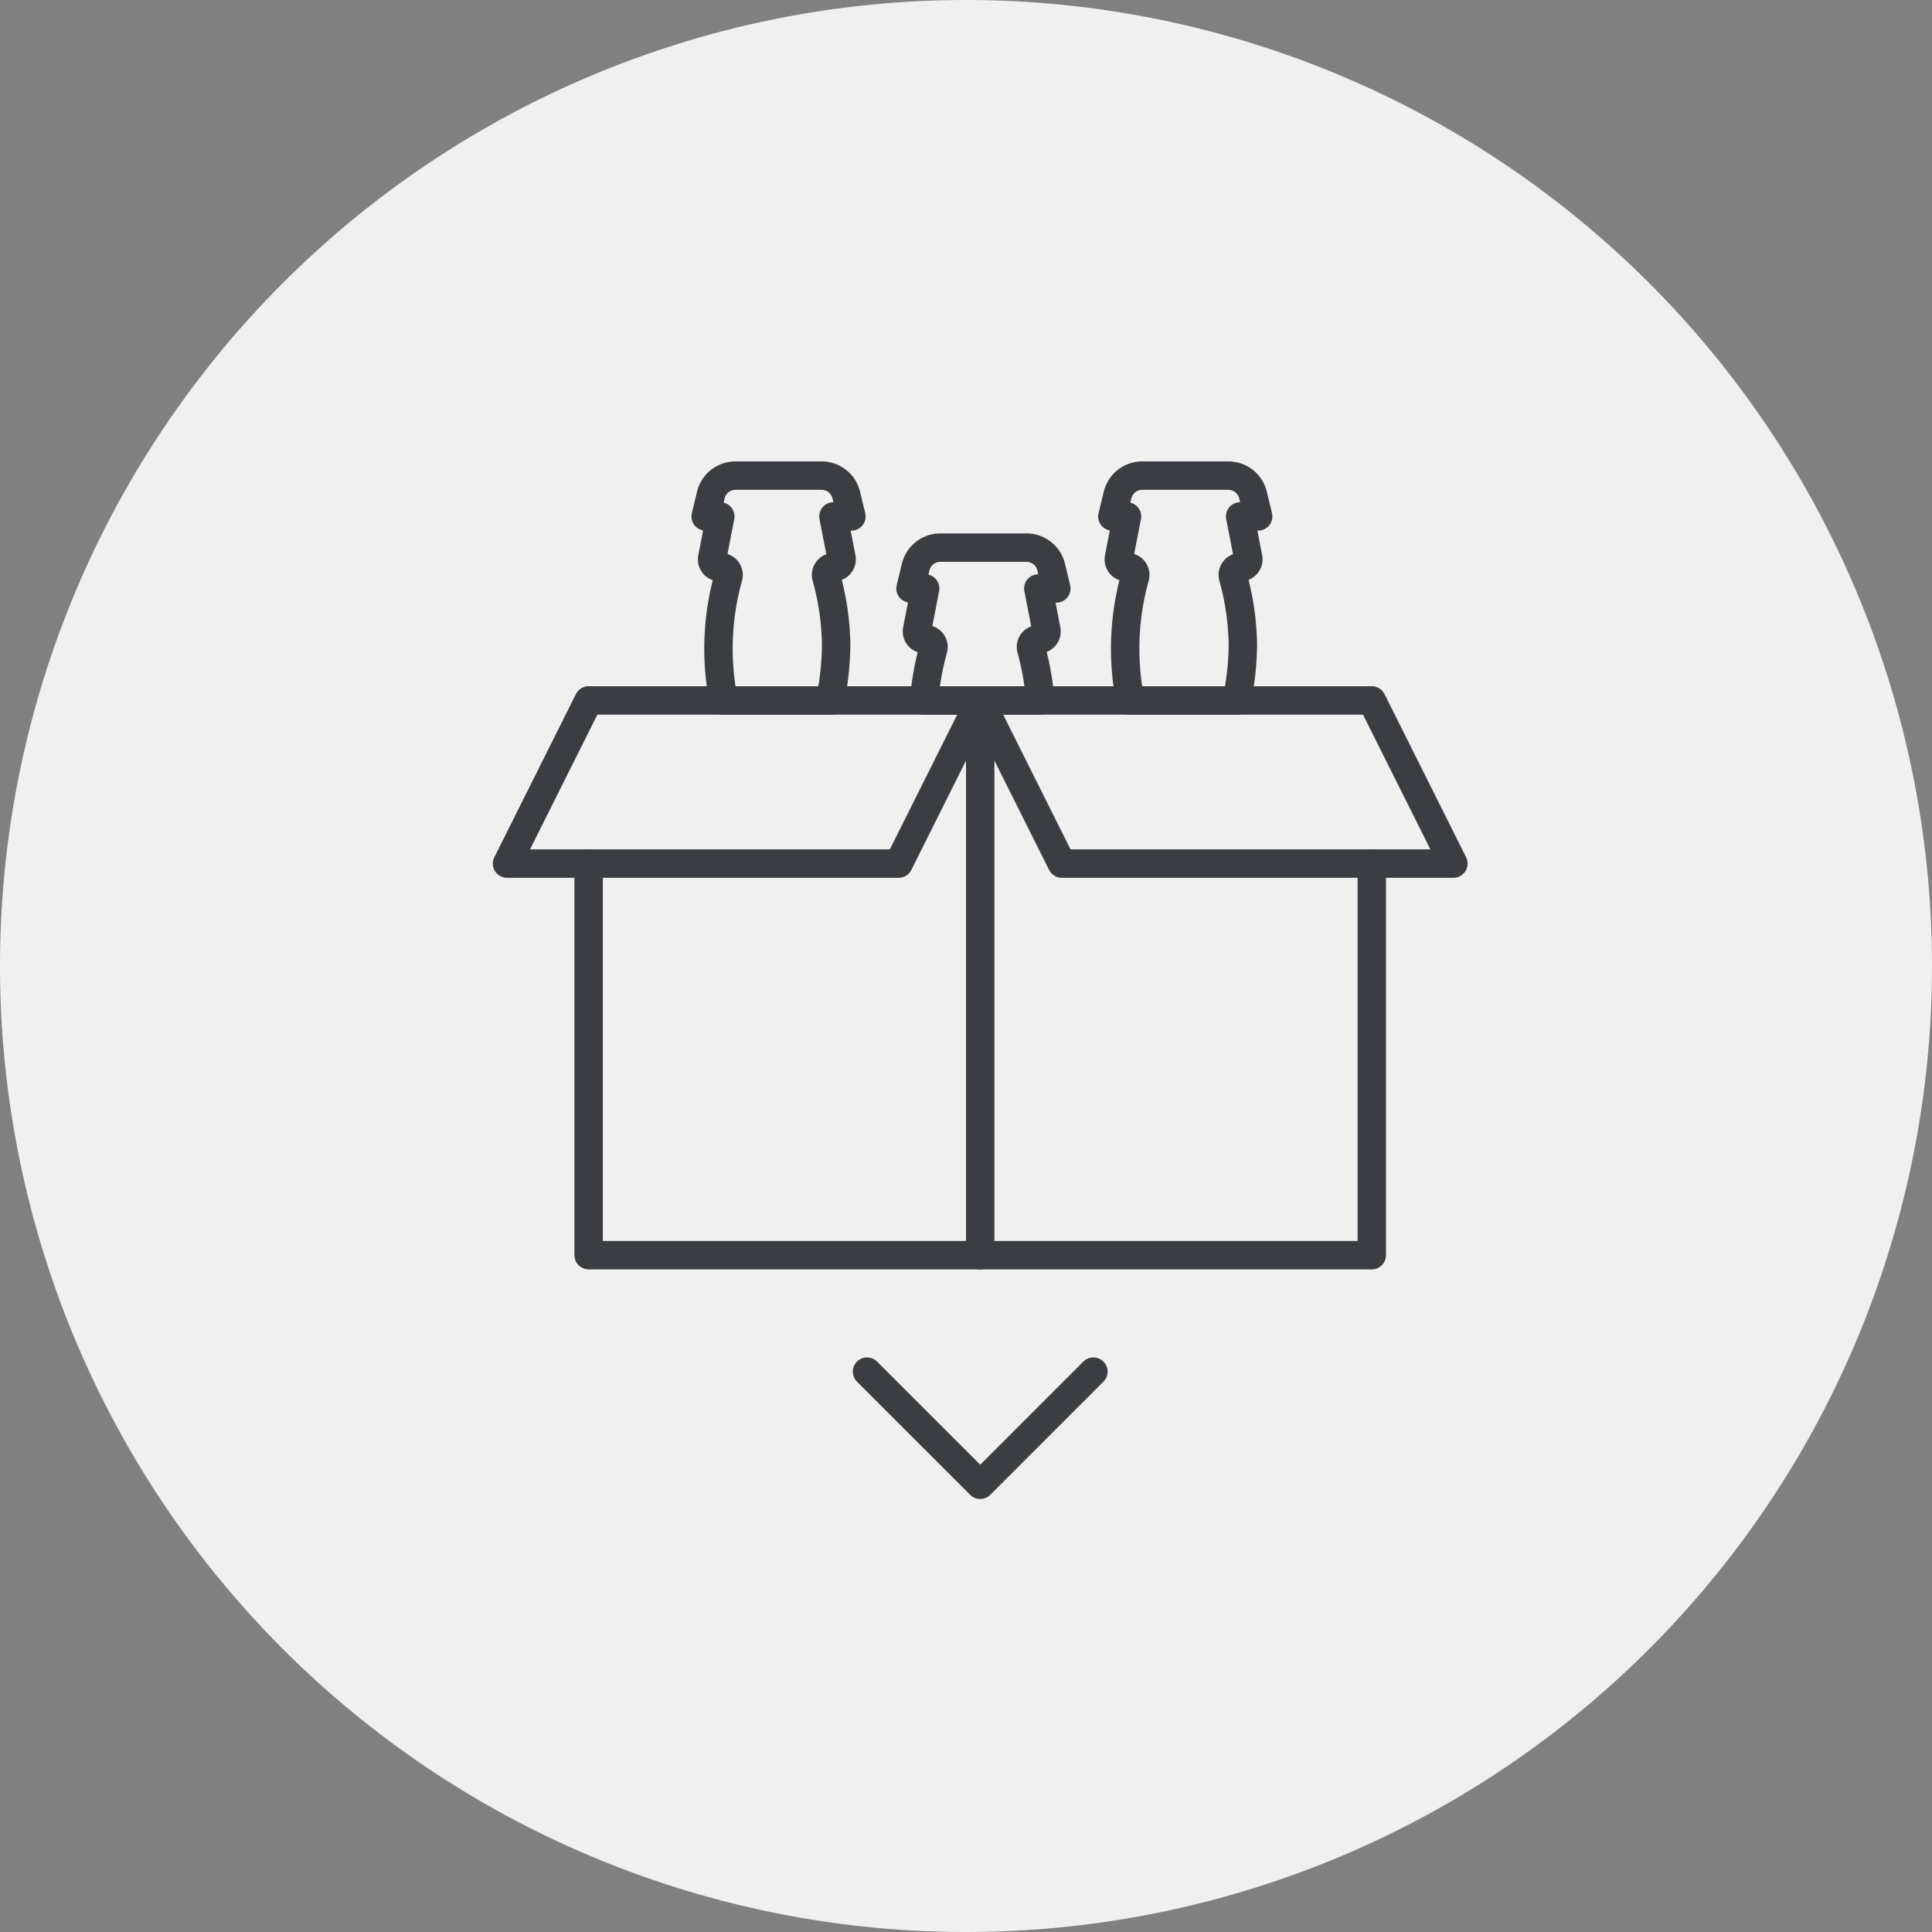 <?xml version="1.0" encoding="UTF-8"?>
<svg xmlns="http://www.w3.org/2000/svg" xmlns:xlink="http://www.w3.org/1999/xlink" width="136" height="136" viewBox="0 0 136 136">
  <rect x="0" y="0" width="136" height="136" fill="#808080" stroke="none"/>
  <defs>
    <clipPath id="clip-path">
      <rect id="Rectangle_3194" data-name="Rectangle 3194" width="69.648" height="74.074" fill="none"></rect>
    </clipPath>
  </defs>
  <g id="Group_4375" data-name="Group 4375" transform="translate(-750 -1118.498)">
    <g id="Group_4377" data-name="Group 4377">
      <path id="_3e2c62d55e606c7c4badcb121ce01cc4" data-name="3e2c62d55e606c7c4badcb121ce01cc4" d="M68,0A68,68,0,1,1,0,68,68,68,0,0,1,68,0Z" transform="translate(750 1118.498)" fill="#f0f0f0"></path>
      <g id="Group_4249" data-name="Group 4249" transform="translate(784.176 1150.461)">
        <g id="Group_4246" data-name="Group 4246" transform="translate(0 0)">
          <g id="Group_4245" data-name="Group 4245" clip-path="url(#clip-path)">
            <path id="Path_15598" data-name="Path 15598" d="M34.308,11.436H6.742L1,22.921H28.565l5.743-11.485" transform="translate(0.516 5.907)" fill="none" stroke="#3a3e43" stroke-linecap="round" stroke-linejoin="round" stroke-width="2"></path>
            <path id="Path_15599" data-name="Path 15599" d="M22.965,11.436H50.53l5.743,11.485H28.707L22.965,11.436" transform="translate(11.859 5.907)" fill="none" stroke="#3a3e43" stroke-linecap="round" stroke-linejoin="round" stroke-width="2"></path>
          </g>
        </g>
        <line id="Line_560" data-name="Line 560" y2="39.051" transform="translate(34.824 17.342)" fill="none" stroke="#3a3e43" stroke-linecap="round" stroke-linejoin="round" stroke-width="2"></line>
        <path id="Path_15600" data-name="Path 15600" d="M4.787,19.01V46.576h55.13V19.01" transform="translate(2.472 9.817)" fill="none" stroke="#3a3e43" stroke-linecap="round" stroke-linejoin="round" stroke-width="2"></path>
        <g id="Group_4248" data-name="Group 4248" transform="translate(0 0)">
          <g id="Group_4247" data-name="Group 4247" clip-path="url(#clip-path)">
            <path id="Path_15601" data-name="Path 15601" d="M33.646,42.593,25.679,50.56,17.71,42.593" transform="translate(9.146 21.997)" fill="none" stroke="#3a3e43" stroke-linecap="round" stroke-linejoin="round" stroke-width="2"></path>
            <path id="Path_15602" data-name="Path 15602" d="M29.563,6.793a.55.55,0,0,0,.538.654h.064a.545.545,0,0,1,.528.691,18.742,18.742,0,0,0-.466,7.946,4.86,4.86,0,0,1,.036.742h7.7A4.548,4.548,0,0,1,38,16.094a20.116,20.116,0,0,0,.287-3.16,18.736,18.736,0,0,0-.691-4.8.544.544,0,0,1,.528-.69.55.55,0,0,0,.538-.654l-.567-2.918h1.268l-.365-1.512A1.781,1.781,0,0,0,37.262,1H31.2a1.781,1.781,0,0,0-1.732,1.363L29.1,3.875H30.13Z" transform="translate(15.027 0.517)" fill="none" stroke="#3a3e43" stroke-linecap="round" stroke-linejoin="round" stroke-width="2"></path>
            <path id="Path_15603" data-name="Path 15603" d="M20.193,10.136a.55.55,0,0,0,.538.654H20.8a.545.545,0,0,1,.528.691,18.844,18.844,0,0,0-.637,3.618h8.167a18.809,18.809,0,0,0-.631-3.62.544.544,0,0,1,.528-.69.55.55,0,0,0,.538-.654l-.567-2.918h1.268l-.365-1.512a1.781,1.781,0,0,0-1.732-1.363H21.826a1.781,1.781,0,0,0-1.732,1.363l-.365,1.512H20.76Z" transform="translate(10.189 2.244)" fill="none" stroke="#3a3e43" stroke-linecap="round" stroke-linejoin="round" stroke-width="2"></path>
            <path id="Path_15604" data-name="Path 15604" d="M10.684,6.793a.55.55,0,0,0,.538.654h.064a.545.545,0,0,1,.528.691,18.742,18.742,0,0,0-.466,7.946,4.859,4.859,0,0,1,.036.742h7.7a4.548,4.548,0,0,1,.035-.731,20.116,20.116,0,0,0,.287-3.16,18.8,18.8,0,0,0-.691-4.8.544.544,0,0,1,.528-.69.55.55,0,0,0,.538-.654l-.567-2.918H20.48l-.365-1.512A1.783,1.783,0,0,0,18.383,1H12.317a1.781,1.781,0,0,0-1.732,1.363L10.22,3.875h1.031Z" transform="translate(5.278 0.517)" fill="none" stroke="#3a3e43" stroke-linecap="round" stroke-linejoin="round" stroke-width="2"></path>
          </g>
        </g>
      </g>
    </g>
  </g>
</svg>
